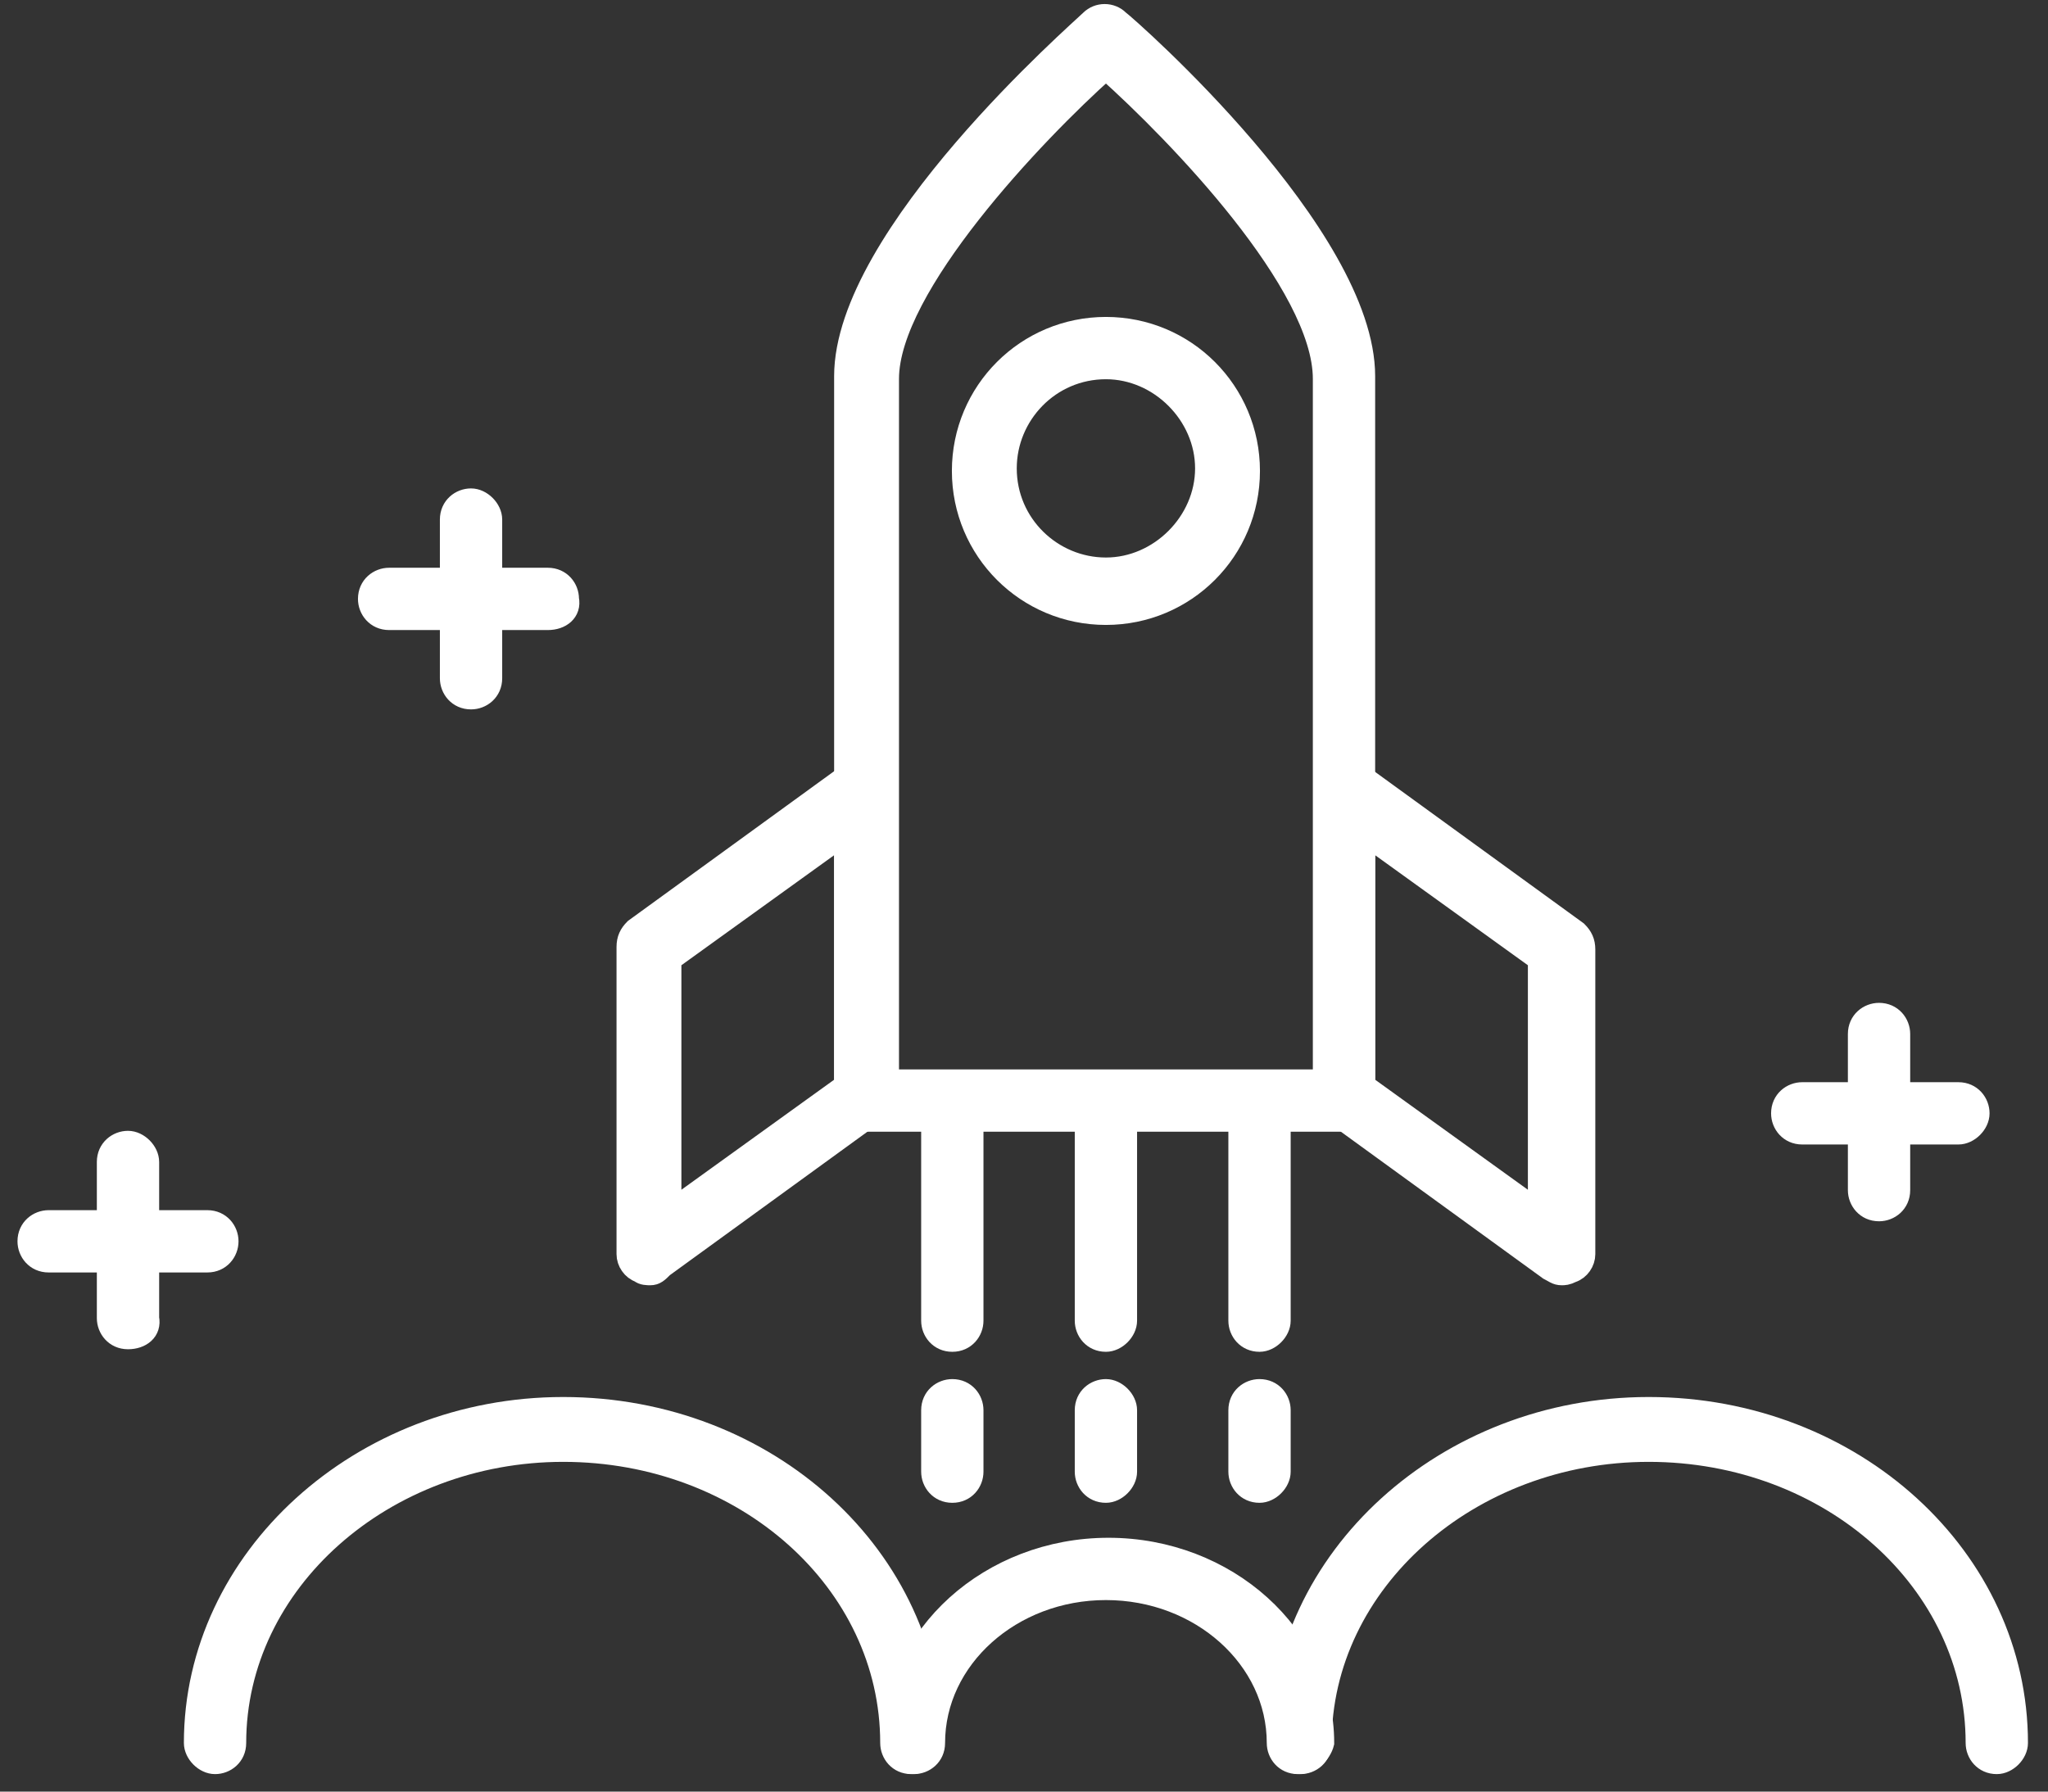 <?xml version="1.0" encoding="UTF-8"?>
<svg width="80px" height="70px" viewBox="0 0 80 70" version="1.1" xmlns="http://www.w3.org/2000/svg" xmlns:xlink="http://www.w3.org/1999/xlink">
    <rect x="0" y="0" width="80" height="70" fill="#333333" stroke="none"/>
    <!-- Generator: Sketch 63.1 (92452) - https://sketch.com -->
    <title>Group</title>
    <desc>Created with Sketch.</desc>
    <g id="Page-1" stroke="none" stroke-width="1" fill="none" fill-rule="evenodd">
        <g id="Group-16" transform="translate(-23.3, -25.1)" fill="#FFFFFF" fill-rule="nonzero" stroke="#FFFFFF" stroke-width="0.834">
            <g id="Group" transform="translate(24.3, 25.1)">
                <g transform="translate(6, 0)">
                    <g transform="translate(0, 55)" id="Path">
                        <path d="M43.7,13.9 C43.2,13.9 42.9,13.5 42.9,13.1 C42.9,9.8 39.9,7.1 36.2,7.1 C32.5,7.1 29.5,9.8 29.5,13.1 C29.5,13.6 29.1,13.9 28.7,13.9 C28.2,13.9 27.9,13.5 27.9,13.1 C27.9,8.9 31.7,5.5 36.3,5.5 C40.9,5.5 44.7,8.9 44.7,13.1 C44.6,13.5 44.2,13.9 43.7,13.9 Z"></path>
                        <path d="M28.6,13.9 C28.1,13.9 27.8,13.5 27.8,13.1 C27.8,6.8 22.1,1.7 15,1.7 C8,1.7 2.2,6.8 2.2,13.1 C2.2,13.6 1.8,13.9 1.4,13.9 C1,13.9 0.6,13.5 0.6,13.1 C0.6,5.9 7.1,-5.68434189e-14 15,-5.68434189e-14 C23,-5.68434189e-14 29.4,5.9 29.4,13.1 C29.4,13.5 29.1,13.9 28.6,13.9 Z"></path>
                        <path d="M71,13.9 C70.5,13.9 70.2,13.5 70.2,13.1 C70.2,6.8 64.5,1.7 57.4,1.7 C50.4,1.7 44.6,6.8 44.6,13.1 C44.6,13.6 44.2,13.9 43.8,13.9 C43.3,13.9 43,13.5 43,13.1 C43,5.9 49.5,-5.68434189e-14 57.4,-5.68434189e-14 C65.4,-5.68434189e-14 71.8,5.9 71.8,13.1 C71.8,13.5 71.4,13.9 71,13.9 Z"></path>
                    </g>
                    <g transform="translate(17, 0)" id="Shape">
                        <path d="M28.5,43.8 L9.8,43.8 C9.3,43.8 9,43.4 9,43 L9,14.7 C9,9.2 18.2,1.2 18.6,0.8 C18.9,0.5 19.4,0.5 19.7,0.8 C20.1,1.1 29.3,9.2 29.3,14.7 L29.3,43 C29.3,43.5 29,43.8 28.5,43.8 Z M10.7,42.2 L27.7,42.2 L27.7,14.8 C27.7,11.1 22,5.2 19.2,2.7 C16.4,5.2 10.7,11.2 10.7,14.8 L10.7,42.2 Z"></path>
                        <path d="M1.4,49.8 C1.3,49.8 1.1,49.8 1,49.7 C0.7,49.6 0.5,49.3 0.5,49 L0.5,37 C0.5,36.7 0.6,36.5 0.8,36.3 L9.2,30.2 C9.5,30 9.8,30 10.1,30.1 C10.4,30.2 10.6,30.5 10.6,30.8 L10.6,42.7 C10.6,43 10.5,43.2 10.3,43.4 L1.9,49.5 C1.7,49.7 1.6,49.8 1.4,49.8 Z M2.2,37.5 L2.2,47.3 L9,42.4 L9,32.6 L2.2,37.5 Z"></path>
                        <path d="M37,49.8 C36.8,49.8 36.7,49.7 36.5,49.6 L28.1,43.5 C27.9,43.3 27.8,43.1 27.8,42.8 L27.8,30.9 C27.8,30.6 28,30.3 28.3,30.2 C28.6,30.1 28.9,30.1 29.2,30.3 L37.6,36.4 C37.8,36.6 37.9,36.8 37.9,37.1 L37.9,49 C37.9,49.3 37.7,49.6 37.4,49.7 C37.2,49.8 37.1,49.8 37,49.8 Z M29.3,42.4 L36.1,47.3 L36.1,37.5 L29.3,32.6 L29.3,42.4 Z"></path>
                    </g>
                    <g transform="translate(29, 43)" id="Path">
                        <path d="M1.2,9.4 C0.7,9.4 0.4,9 0.4,8.6 L0.4,1.1 C0.4,0.6 0.8,0.3 1.2,0.3 C1.7,0.3 2,0.7 2,1.1 L2,8.6 C2,9 1.7,9.4 1.2,9.4 Z"></path>
                        <path d="M7.2,9.4 C6.7,9.4 6.4,9 6.4,8.6 L6.4,1.1 C6.4,0.6 6.8,0.3 7.2,0.3 C7.6,0.3 8,0.7 8,1.1 L8,8.6 C8,9 7.6,9.4 7.2,9.4 Z"></path>
                        <path d="M13.2,9.4 C12.7,9.4 12.4,9 12.4,8.6 L12.4,1.1 C12.4,0.6 12.8,0.3 13.2,0.3 C13.7,0.3 14,0.7 14,1.1 L14,8.6 C14,9 13.6,9.4 13.2,9.4 Z"></path>
                        <path d="M1.2,15.3 C0.7,15.3 0.4,14.9 0.4,14.5 L0.4,12.1 C0.4,11.6 0.8,11.3 1.2,11.3 C1.7,11.3 2,11.7 2,12.1 L2,14.5 C2,14.9 1.7,15.3 1.2,15.3 Z"></path>
                        <path d="M7.2,15.3 C6.7,15.3 6.4,14.9 6.4,14.5 L6.4,12.1 C6.4,11.6 6.8,11.3 7.2,11.3 C7.6,11.3 8,11.7 8,12.1 L8,14.5 C8,14.9 7.6,15.3 7.2,15.3 Z"></path>
                        <path d="M13.2,15.3 C12.7,15.3 12.4,14.9 12.4,14.5 L12.4,12.1 C12.4,11.6 12.8,11.3 13.2,11.3 C13.7,11.3 14,11.7 14,12.1 L14,14.5 C14,14.9 13.6,15.3 13.2,15.3 Z"></path>
                    </g>
                    <path d="M36.2,24 C33.1,24 30.6,21.5 30.6,18.4 C30.6,15.3 33.1,12.8 36.2,12.8 C39.3,12.8 41.8,15.3 41.8,18.4 C41.8,21.5 39.3,24 36.2,24 Z M36.2,14.4 C34,14.4 32.3,16.2 32.3,18.3 C32.3,20.5 34.1,22.2 36.2,22.2 C38.3,22.2 40.1,20.4 40.1,18.3 C40.1,16.2 38.3,14.4 36.2,14.4 Z" id="Shape"></path>
                </g>
                <path d="M72.4,47.3 C71.9,47.3 71.6,46.9 71.6,46.5 L71.6,40.4 C71.6,39.9 72,39.6 72.4,39.6 C72.9,39.6 73.2,40 73.2,40.4 L73.2,46.5 C73.2,47 72.8,47.3 72.4,47.3 Z" id="Path"></path>
                <path d="M75.5,44.3 L69.4,44.3 C68.9,44.3 68.6,43.9 68.6,43.5 C68.6,43 69,42.7 69.4,42.7 L75.5,42.7 C76,42.7 76.3,43.1 76.3,43.5 C76.3,43.9 75.9,44.3 75.5,44.3 Z" id="Path"></path>
                <path d="M17.4,27.3 C16.9,27.3 16.6,26.9 16.6,26.5 L16.6,20.3 C16.6,19.8 17,19.5 17.4,19.5 C17.8,19.5 18.2,19.9 18.2,20.3 L18.2,26.5 C18.2,27 17.8,27.3 17.4,27.3 Z" id="Path"></path>
                <path d="M20.4,24.2 L14.2,24.2 C13.7,24.2 13.4,23.8 13.4,23.4 C13.4,22.9 13.8,22.6 14.2,22.6 L20.4,22.6 C20.9,22.6 21.2,23 21.2,23.4 C21.3,23.9 20.9,24.2 20.4,24.2 Z" id="Path"></path>
                <path d="M4,52.3 C3.5,52.3 3.2,51.9 3.2,51.5 L3.2,45.4 C3.2,44.9 3.6,44.6 4,44.6 C4.4,44.6 4.8,45 4.8,45.4 L4.8,51.5 C4.9,52 4.5,52.3 4,52.3 Z" id="Path"></path>
                <path d="M7.1,49.3 L0.9,49.3 C0.4,49.3 0.1,48.9 0.1,48.5 C0.1,48 0.5,47.7 0.9,47.7 L7.1,47.7 C7.6,47.7 7.9,48.1 7.9,48.5 C7.9,48.9 7.6,49.3 7.1,49.3 Z" id="Path"></path>
            </g>
        </g>
    </g>
</svg>